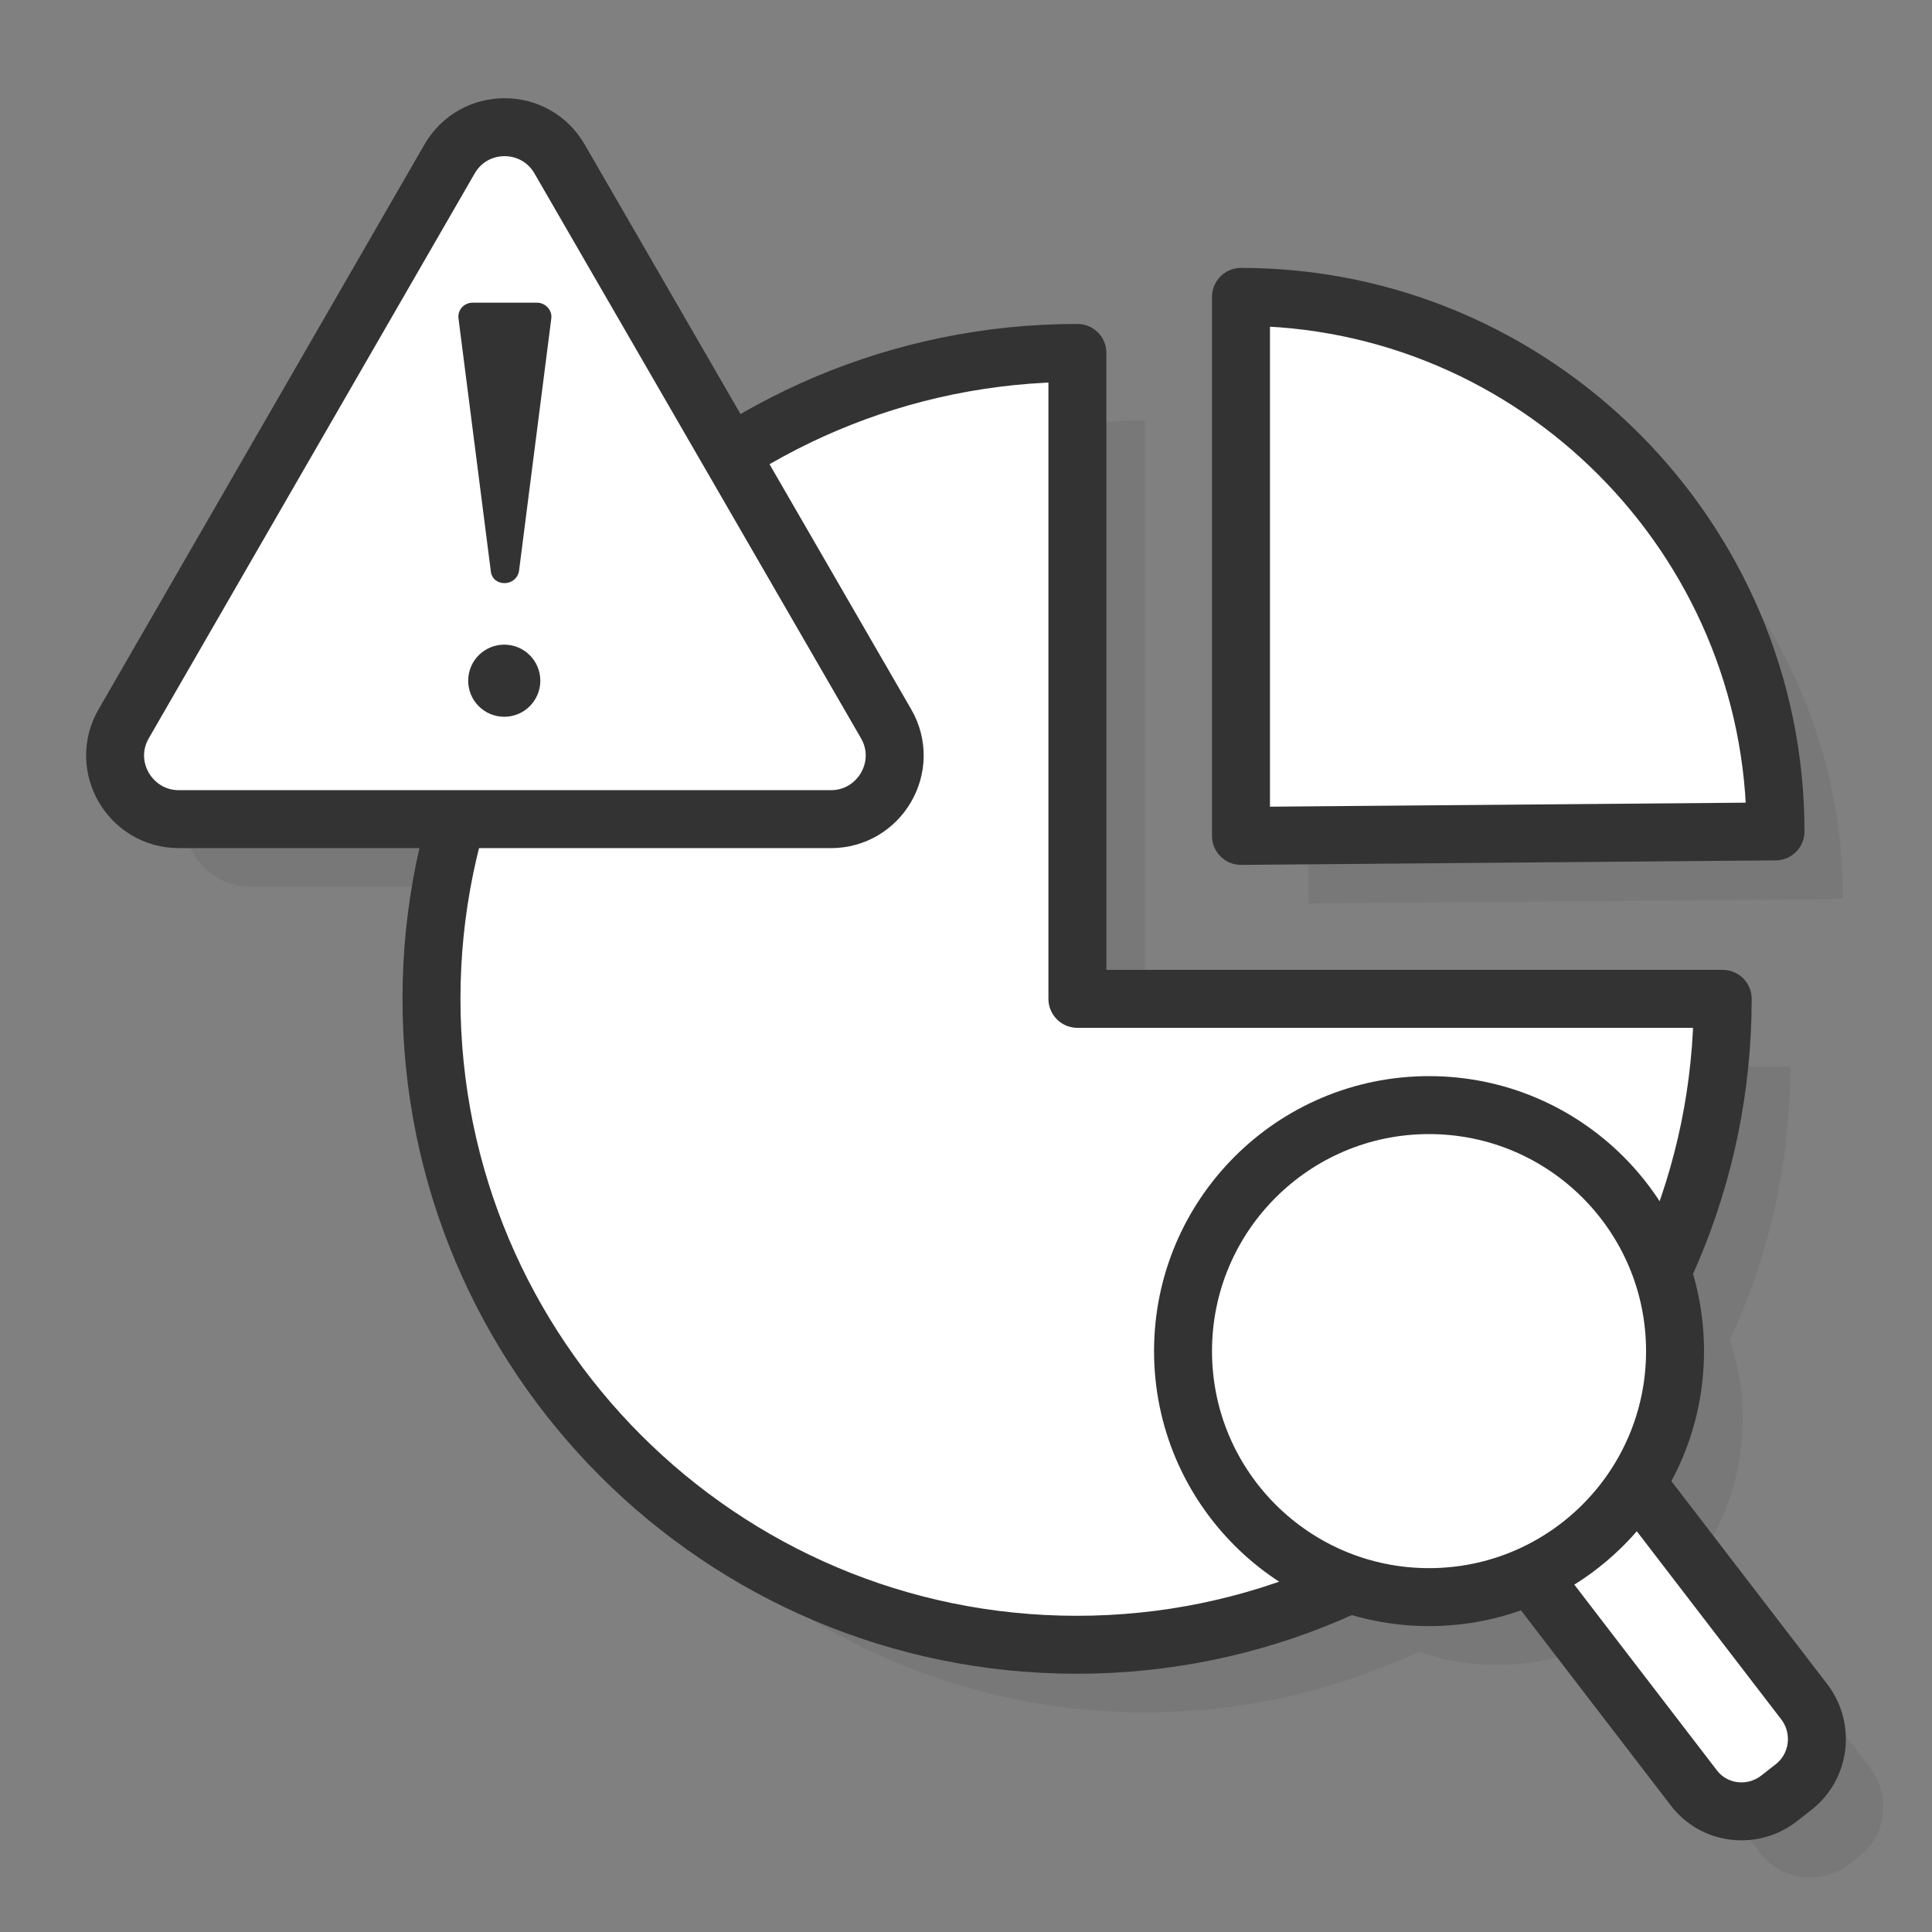 <svg xmlns="http://www.w3.org/2000/svg" xmlns:xlink="http://www.w3.org/1999/xlink" id="Layer_1" x="0px" y="0px" viewBox="0 0 300 300" style="enable-background:new 0 0 300 300;" xml:space="preserve"><rect x="0" y="0" width="300" height="300" fill="#808080" stroke="none"/><style type="text/css">	.st0{opacity:0.1;}	.st1{fill:#333333;}	.st2{fill:#FFFFFF;stroke:#333333;stroke-width:9;stroke-linecap:round;stroke-linejoin:round;stroke-miterlimit:10;}	.st3{fill:#FFFFFF;stroke:#333333;stroke-width:9;stroke-miterlimit:10;}</style><g>	<g class="st0">		<path class="st1" d="M203.2,56.6v83.7l83-0.7C286.2,93.9,248.9,56.6,203.2,56.6z"></path>		<path class="st1" d="M290.4,274.5l-25.8-33.6c2.5-3.9,4.4-8.4,5.3-13.2c1.3-6.8,0.8-13.5-1.3-19.6c6-12.9,9.4-27.3,9.4-42.5H177.8   V65.3c-19.8,0-38.3,5.8-53.9,15.7L97.8,35.9c-4-6.9-14-6.9-18,0l-49.8,86.2c-4,6.9,1,15.6,9,15.6h42.4c-2.6,8.9-3.9,18.2-3.9,27.9   c0,55.3,45,100.3,100.3,100.3c15.2,0,29.6-3.4,42.5-9.4c1.5,0.5,3.1,1,4.8,1.3c8.1,1.6,16.1,0.5,23.1-2.7l25.1,32.6   c3.3,4.3,9.5,5.1,13.8,1.8l1.6-1.2C292.9,285.1,293.7,278.8,290.4,274.5z"></path>	</g>	<g>		<g>			<path class="st2" d="M267.5,155.1c0,55.3-45,100.3-100.3,100.3S67,210.5,67,155.1s45-100.3,100.3-100.3v100.3H267.5z"></path>			<path class="st2" d="M275.7,129.1c0-45.6-37.3-83-83-83v83.7L275.7,129.1z"></path>		</g>		<g>			<path class="st2" d="M263,277.6l-41-53.4c-3.1-4.1-2.4-10,1.7-13.2l2.3-1.8c4.1-3.1,10-2.4,13.2,1.7l41,53.4    c3.1,4.1,2.4,10-1.7,13.2l-2.3,1.8C272,282.5,266.1,281.7,263,277.6z"></path>			<circle class="st2" cx="221.9" cy="209.8" r="38.2"></circle>		</g>		<g>			<path class="st3" d="M69.8,24.7l-50.6,87.7c-3.8,6.6,1,14.8,8.6,14.8H129c7.6,0,12.4-8.2,8.6-14.8L86.9,24.7    C83.1,18.1,73.6,18.1,69.8,24.7z"></path>			<path class="st1" d="M80.6,88.6l5-39.1c0.2-1.3-0.9-2.5-2.2-2.5h-10c-1.4,0-2.4,1.2-2.2,2.5l5,39.1    C76.4,91.2,80.2,91.2,80.6,88.6z"></path>			<circle class="st1" cx="78.3" cy="105.7" r="5.6"></circle>		</g>	</g></g></svg>